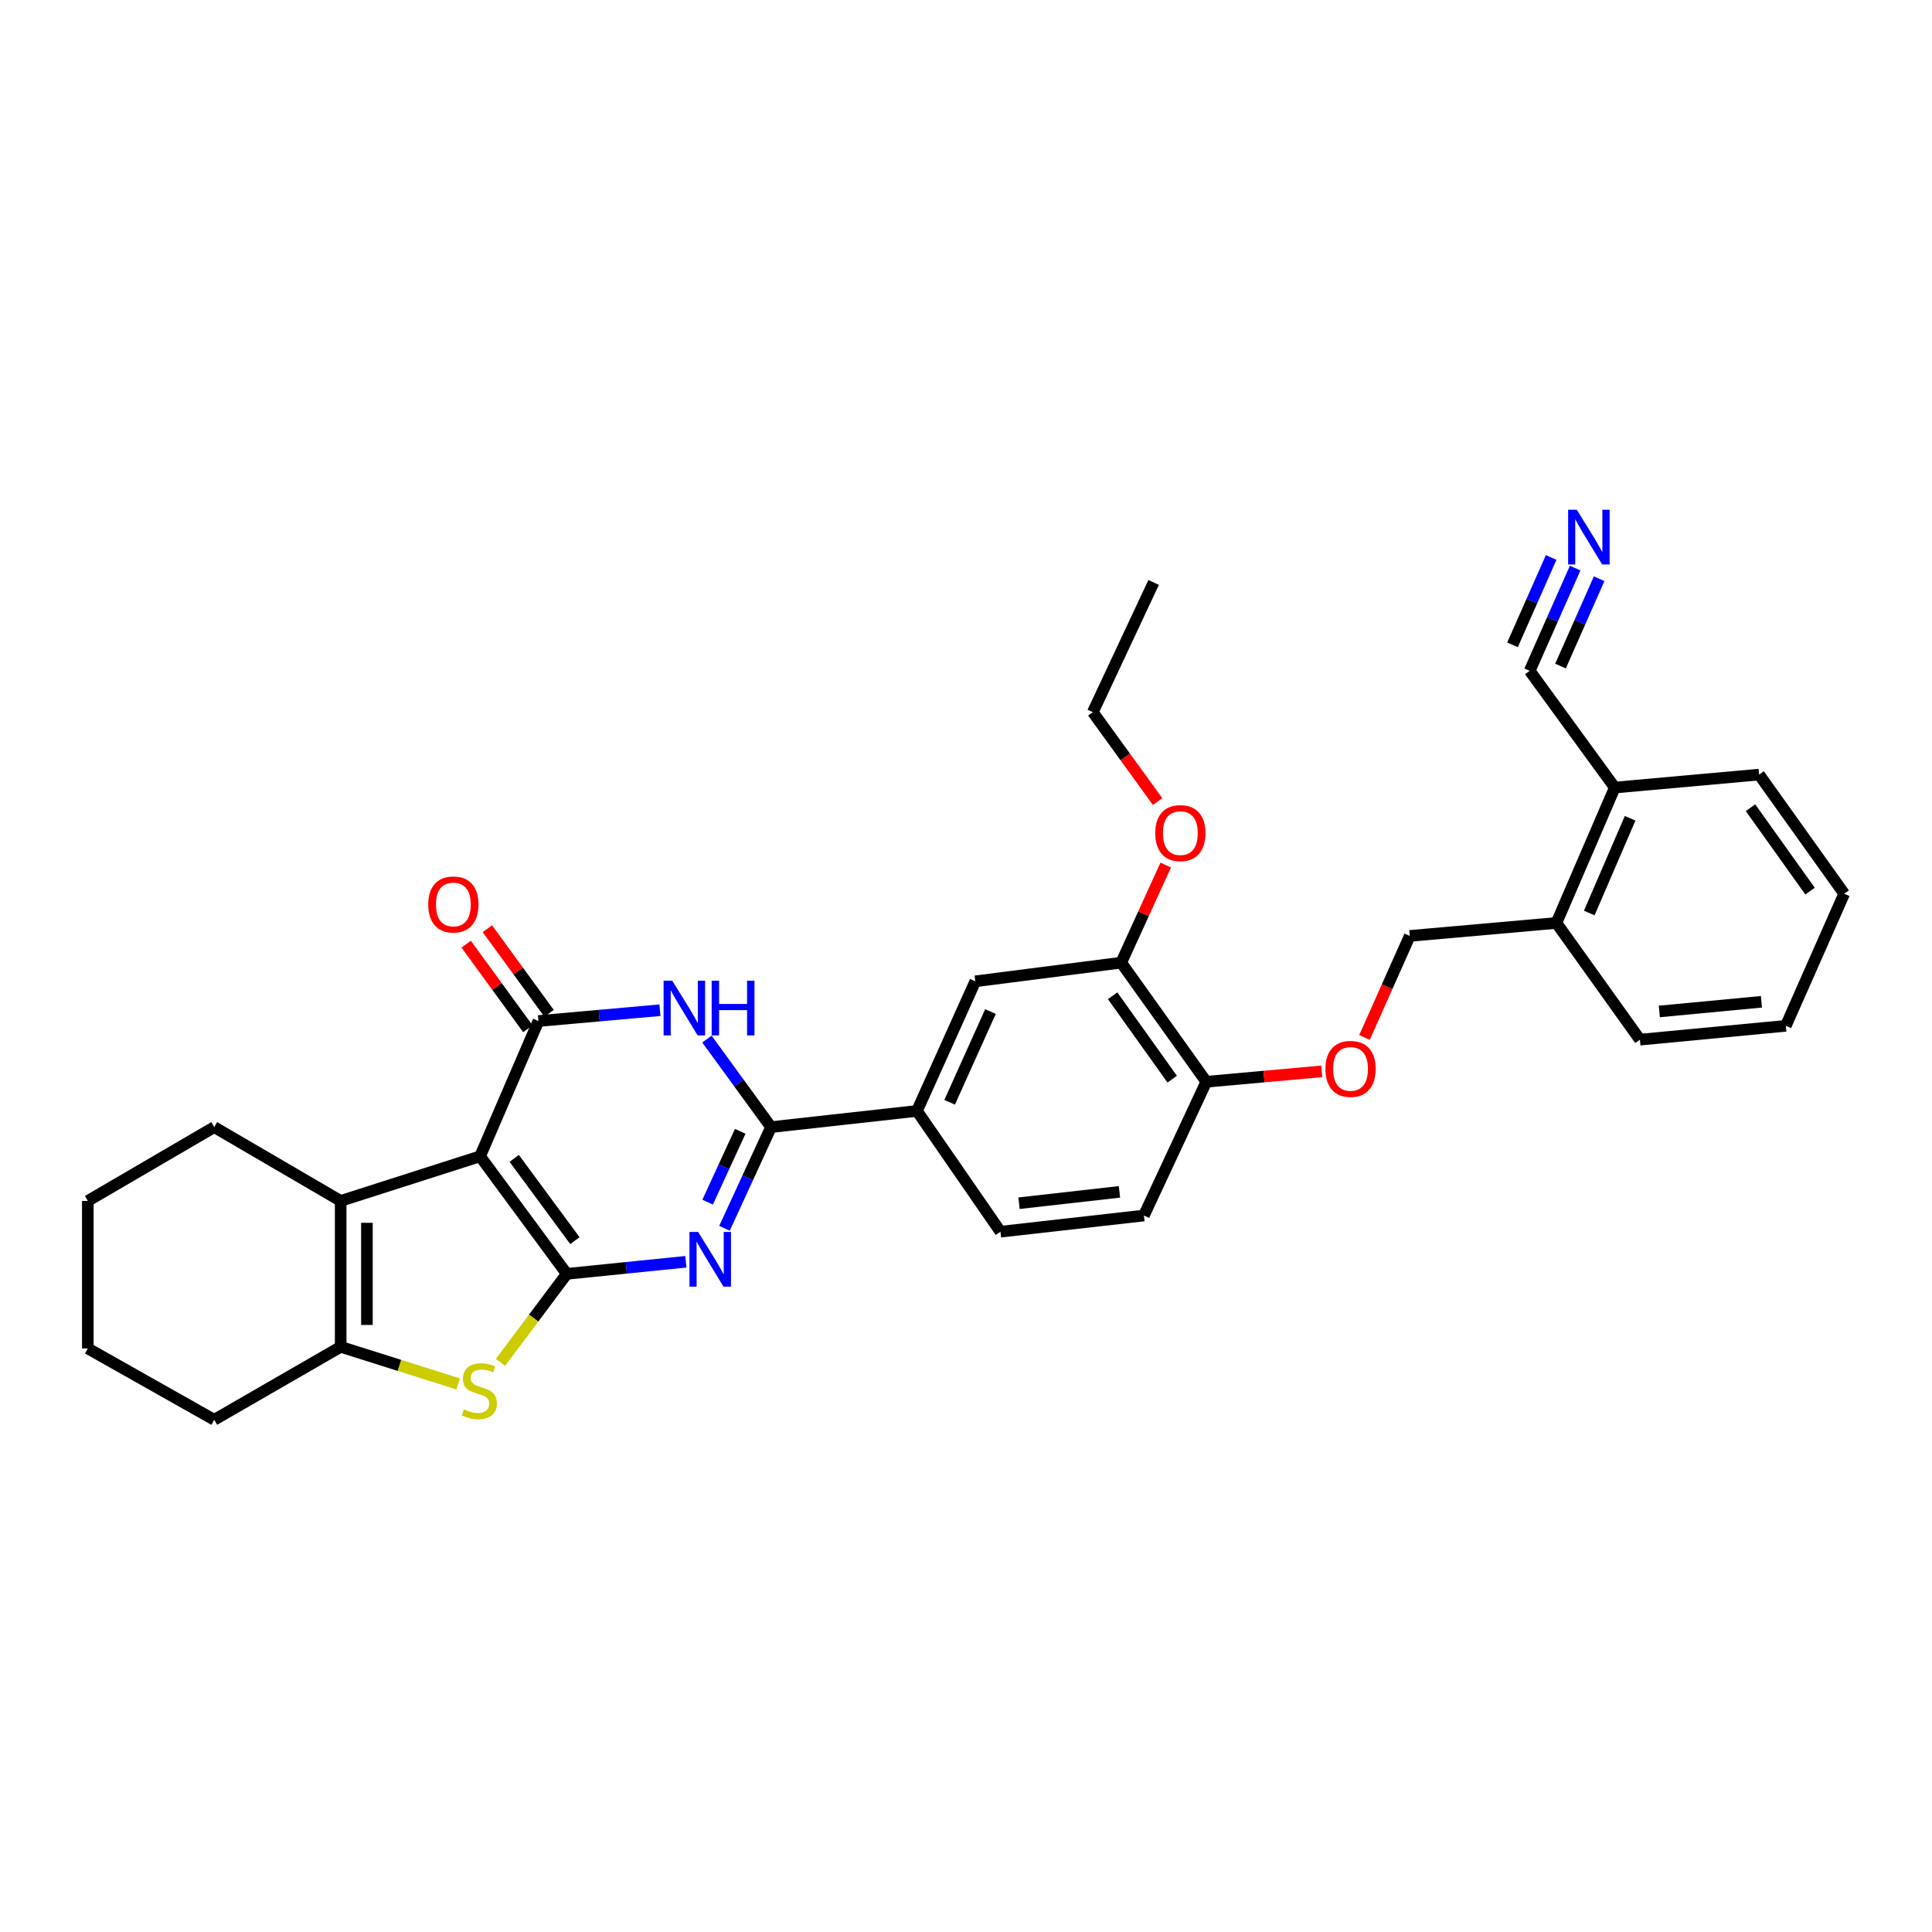 <?xml version='1.0' encoding='iso-8859-1'?>
<svg version='1.1' baseProfile='full'
              xmlns='http://www.w3.org/2000/svg'
                      xmlns:rdkit='http://www.rdkit.org/xml'
                      xmlns:xlink='http://www.w3.org/1999/xlink'
                  xml:space='preserve'
width='1000px' height='1000px' viewBox='0 0 1000 1000'>
<!-- END OF HEADER -->
<rect style='opacity:1.0;fill:#FFFFFF;stroke:none' width='1000' height='1000' x='0' y='0'> </rect>
<path class='bond-0' d='M 293.364,659.347 L 248.491,598.5' style='fill:none;fill-rule:evenodd;stroke:#000000;stroke-width:6px;stroke-linecap:butt;stroke-linejoin:miter;stroke-opacity:1' />
<path class='bond-0' d='M 297.564,642.159 L 266.153,599.566' style='fill:none;fill-rule:evenodd;stroke:#000000;stroke-width:6px;stroke-linecap:butt;stroke-linejoin:miter;stroke-opacity:1' />
<path class='bond-1' d='M 293.364,659.347 L 324.186,656.218' style='fill:none;fill-rule:evenodd;stroke:#000000;stroke-width:6px;stroke-linecap:butt;stroke-linejoin:miter;stroke-opacity:1' />
<path class='bond-1' d='M 324.186,656.218 L 355.007,653.089' style='fill:none;fill-rule:evenodd;stroke:#0000FF;stroke-width:6px;stroke-linecap:butt;stroke-linejoin:miter;stroke-opacity:1' />
<path class='bond-5' d='M 293.364,659.347 L 276.215,682.24' style='fill:none;fill-rule:evenodd;stroke:#000000;stroke-width:6px;stroke-linecap:butt;stroke-linejoin:miter;stroke-opacity:1' />
<path class='bond-5' d='M 276.215,682.24 L 259.066,705.132' style='fill:none;fill-rule:evenodd;stroke:#CCCC00;stroke-width:6px;stroke-linecap:butt;stroke-linejoin:miter;stroke-opacity:1' />
<path class='bond-2' d='M 248.491,598.5 L 278.696,528.485' style='fill:none;fill-rule:evenodd;stroke:#000000;stroke-width:6px;stroke-linecap:butt;stroke-linejoin:miter;stroke-opacity:1' />
<path class='bond-6' d='M 248.491,598.5 L 176.333,621.597' style='fill:none;fill-rule:evenodd;stroke:#000000;stroke-width:6px;stroke-linecap:butt;stroke-linejoin:miter;stroke-opacity:1' />
<path class='bond-4' d='M 374.995,635.767 L 387.044,609.58' style='fill:none;fill-rule:evenodd;stroke:#0000FF;stroke-width:6px;stroke-linecap:butt;stroke-linejoin:miter;stroke-opacity:1' />
<path class='bond-4' d='M 387.044,609.58 L 399.093,583.394' style='fill:none;fill-rule:evenodd;stroke:#000000;stroke-width:6px;stroke-linecap:butt;stroke-linejoin:miter;stroke-opacity:1' />
<path class='bond-4' d='M 366.271,622.233 L 374.705,603.903' style='fill:none;fill-rule:evenodd;stroke:#0000FF;stroke-width:6px;stroke-linecap:butt;stroke-linejoin:miter;stroke-opacity:1' />
<path class='bond-4' d='M 374.705,603.903 L 383.14,585.572' style='fill:none;fill-rule:evenodd;stroke:#000000;stroke-width:6px;stroke-linecap:butt;stroke-linejoin:miter;stroke-opacity:1' />
<path class='bond-13' d='M 284.184,524.485 L 268.226,502.59' style='fill:none;fill-rule:evenodd;stroke:#000000;stroke-width:6px;stroke-linecap:butt;stroke-linejoin:miter;stroke-opacity:1' />
<path class='bond-13' d='M 268.226,502.59 L 252.268,480.696' style='fill:none;fill-rule:evenodd;stroke:#FF0000;stroke-width:6px;stroke-linecap:butt;stroke-linejoin:miter;stroke-opacity:1' />
<path class='bond-13' d='M 273.208,532.485 L 257.25,510.59' style='fill:none;fill-rule:evenodd;stroke:#000000;stroke-width:6px;stroke-linecap:butt;stroke-linejoin:miter;stroke-opacity:1' />
<path class='bond-13' d='M 257.25,510.59 L 241.292,488.696' style='fill:none;fill-rule:evenodd;stroke:#FF0000;stroke-width:6px;stroke-linecap:butt;stroke-linejoin:miter;stroke-opacity:1' />
<path class='bond-33' d='M 278.696,528.485 L 310.14,525.685' style='fill:none;fill-rule:evenodd;stroke:#000000;stroke-width:6px;stroke-linecap:butt;stroke-linejoin:miter;stroke-opacity:1' />
<path class='bond-33' d='M 310.14,525.685 L 341.584,522.886' style='fill:none;fill-rule:evenodd;stroke:#0000FF;stroke-width:6px;stroke-linecap:butt;stroke-linejoin:miter;stroke-opacity:1' />
<path class='bond-3' d='M 365.917,537.827 L 382.505,560.611' style='fill:none;fill-rule:evenodd;stroke:#0000FF;stroke-width:6px;stroke-linecap:butt;stroke-linejoin:miter;stroke-opacity:1' />
<path class='bond-3' d='M 382.505,560.611 L 399.093,583.394' style='fill:none;fill-rule:evenodd;stroke:#000000;stroke-width:6px;stroke-linecap:butt;stroke-linejoin:miter;stroke-opacity:1' />
<path class='bond-8' d='M 399.093,583.394 L 474.617,575.018' style='fill:none;fill-rule:evenodd;stroke:#000000;stroke-width:6px;stroke-linecap:butt;stroke-linejoin:miter;stroke-opacity:1' />
<path class='bond-7' d='M 237.137,716.313 L 206.735,706.717' style='fill:none;fill-rule:evenodd;stroke:#CCCC00;stroke-width:6px;stroke-linecap:butt;stroke-linejoin:miter;stroke-opacity:1' />
<path class='bond-7' d='M 206.735,706.717 L 176.333,697.121' style='fill:none;fill-rule:evenodd;stroke:#000000;stroke-width:6px;stroke-linecap:butt;stroke-linejoin:miter;stroke-opacity:1' />
<path class='bond-21' d='M 176.333,621.597 L 110.89,583.394' style='fill:none;fill-rule:evenodd;stroke:#000000;stroke-width:6px;stroke-linecap:butt;stroke-linejoin:miter;stroke-opacity:1' />
<path class='bond-32' d='M 176.333,621.597 L 176.333,697.121' style='fill:none;fill-rule:evenodd;stroke:#000000;stroke-width:6px;stroke-linecap:butt;stroke-linejoin:miter;stroke-opacity:1' />
<path class='bond-32' d='M 189.915,632.925 L 189.915,685.792' style='fill:none;fill-rule:evenodd;stroke:#000000;stroke-width:6px;stroke-linecap:butt;stroke-linejoin:miter;stroke-opacity:1' />
<path class='bond-23' d='M 176.333,697.121 L 110.89,734.879' style='fill:none;fill-rule:evenodd;stroke:#000000;stroke-width:6px;stroke-linecap:butt;stroke-linejoin:miter;stroke-opacity:1' />
<path class='bond-11' d='M 474.617,575.018 L 504.814,507.93' style='fill:none;fill-rule:evenodd;stroke:#000000;stroke-width:6px;stroke-linecap:butt;stroke-linejoin:miter;stroke-opacity:1' />
<path class='bond-11' d='M 491.531,570.53 L 512.67,523.568' style='fill:none;fill-rule:evenodd;stroke:#000000;stroke-width:6px;stroke-linecap:butt;stroke-linejoin:miter;stroke-opacity:1' />
<path class='bond-17' d='M 474.617,575.018 L 517.83,637.533' style='fill:none;fill-rule:evenodd;stroke:#000000;stroke-width:6px;stroke-linecap:butt;stroke-linejoin:miter;stroke-opacity:1' />
<path class='bond-9' d='M 815.297,294.047 L 803.531,320.64' style='fill:none;fill-rule:evenodd;stroke:#0000FF;stroke-width:6px;stroke-linecap:butt;stroke-linejoin:miter;stroke-opacity:1' />
<path class='bond-9' d='M 803.531,320.64 L 791.765,347.232' style='fill:none;fill-rule:evenodd;stroke:#000000;stroke-width:6px;stroke-linecap:butt;stroke-linejoin:miter;stroke-opacity:1' />
<path class='bond-9' d='M 802.877,288.551 L 792.875,311.155' style='fill:none;fill-rule:evenodd;stroke:#0000FF;stroke-width:6px;stroke-linecap:butt;stroke-linejoin:miter;stroke-opacity:1' />
<path class='bond-9' d='M 792.875,311.155 L 782.874,333.759' style='fill:none;fill-rule:evenodd;stroke:#000000;stroke-width:6px;stroke-linecap:butt;stroke-linejoin:miter;stroke-opacity:1' />
<path class='bond-9' d='M 827.718,299.542 L 817.716,322.146' style='fill:none;fill-rule:evenodd;stroke:#0000FF;stroke-width:6px;stroke-linecap:butt;stroke-linejoin:miter;stroke-opacity:1' />
<path class='bond-9' d='M 817.716,322.146 L 807.715,344.75' style='fill:none;fill-rule:evenodd;stroke:#000000;stroke-width:6px;stroke-linecap:butt;stroke-linejoin:miter;stroke-opacity:1' />
<path class='bond-10' d='M 791.765,347.232 L 835.808,407.642' style='fill:none;fill-rule:evenodd;stroke:#000000;stroke-width:6px;stroke-linecap:butt;stroke-linejoin:miter;stroke-opacity:1' />
<path class='bond-12' d='M 504.814,507.93 L 580.338,498.272' style='fill:none;fill-rule:evenodd;stroke:#000000;stroke-width:6px;stroke-linecap:butt;stroke-linejoin:miter;stroke-opacity:1' />
<path class='bond-22' d='M 580.338,498.272 L 591.858,473.008' style='fill:none;fill-rule:evenodd;stroke:#000000;stroke-width:6px;stroke-linecap:butt;stroke-linejoin:miter;stroke-opacity:1' />
<path class='bond-22' d='M 591.858,473.008 L 603.379,447.744' style='fill:none;fill-rule:evenodd;stroke:#FF0000;stroke-width:6px;stroke-linecap:butt;stroke-linejoin:miter;stroke-opacity:1' />
<path class='bond-35' d='M 580.338,498.272 L 624.389,559.919' style='fill:none;fill-rule:evenodd;stroke:#000000;stroke-width:6px;stroke-linecap:butt;stroke-linejoin:miter;stroke-opacity:1' />
<path class='bond-35' d='M 575.895,515.416 L 606.73,558.569' style='fill:none;fill-rule:evenodd;stroke:#000000;stroke-width:6px;stroke-linecap:butt;stroke-linejoin:miter;stroke-opacity:1' />
<path class='bond-14' d='M 624.389,559.919 L 592.086,629.15' style='fill:none;fill-rule:evenodd;stroke:#000000;stroke-width:6px;stroke-linecap:butt;stroke-linejoin:miter;stroke-opacity:1' />
<path class='bond-15' d='M 624.389,559.919 L 654.276,557.222' style='fill:none;fill-rule:evenodd;stroke:#000000;stroke-width:6px;stroke-linecap:butt;stroke-linejoin:miter;stroke-opacity:1' />
<path class='bond-15' d='M 654.276,557.222 L 684.163,554.524' style='fill:none;fill-rule:evenodd;stroke:#FF0000;stroke-width:6px;stroke-linecap:butt;stroke-linejoin:miter;stroke-opacity:1' />
<path class='bond-19' d='M 706.26,536.979 L 717.974,510.706' style='fill:none;fill-rule:evenodd;stroke:#FF0000;stroke-width:6px;stroke-linecap:butt;stroke-linejoin:miter;stroke-opacity:1' />
<path class='bond-19' d='M 717.974,510.706 L 729.687,484.433' style='fill:none;fill-rule:evenodd;stroke:#000000;stroke-width:6px;stroke-linecap:butt;stroke-linejoin:miter;stroke-opacity:1' />
<path class='bond-16' d='M 835.808,407.642 L 805.596,477.718' style='fill:none;fill-rule:evenodd;stroke:#000000;stroke-width:6px;stroke-linecap:butt;stroke-linejoin:miter;stroke-opacity:1' />
<path class='bond-16' d='M 843.749,423.531 L 822.6,472.584' style='fill:none;fill-rule:evenodd;stroke:#000000;stroke-width:6px;stroke-linecap:butt;stroke-linejoin:miter;stroke-opacity:1' />
<path class='bond-24' d='M 835.808,407.642 L 910.502,400.927' style='fill:none;fill-rule:evenodd;stroke:#000000;stroke-width:6px;stroke-linecap:butt;stroke-linejoin:miter;stroke-opacity:1' />
<path class='bond-20' d='M 517.83,637.533 L 592.086,629.15' style='fill:none;fill-rule:evenodd;stroke:#000000;stroke-width:6px;stroke-linecap:butt;stroke-linejoin:miter;stroke-opacity:1' />
<path class='bond-20' d='M 527.445,622.779 L 579.424,616.911' style='fill:none;fill-rule:evenodd;stroke:#000000;stroke-width:6px;stroke-linecap:butt;stroke-linejoin:miter;stroke-opacity:1' />
<path class='bond-18' d='M 805.596,477.718 L 729.687,484.433' style='fill:none;fill-rule:evenodd;stroke:#000000;stroke-width:6px;stroke-linecap:butt;stroke-linejoin:miter;stroke-opacity:1' />
<path class='bond-25' d='M 805.596,477.718 L 848.824,538.128' style='fill:none;fill-rule:evenodd;stroke:#000000;stroke-width:6px;stroke-linecap:butt;stroke-linejoin:miter;stroke-opacity:1' />
<path class='bond-27' d='M 110.89,583.394 L 45.455,621.597' style='fill:none;fill-rule:evenodd;stroke:#000000;stroke-width:6px;stroke-linecap:butt;stroke-linejoin:miter;stroke-opacity:1' />
<path class='bond-26' d='M 599.172,414.889 L 582.405,391.756' style='fill:none;fill-rule:evenodd;stroke:#FF0000;stroke-width:6px;stroke-linecap:butt;stroke-linejoin:miter;stroke-opacity:1' />
<path class='bond-26' d='M 582.405,391.756 L 565.639,368.624' style='fill:none;fill-rule:evenodd;stroke:#000000;stroke-width:6px;stroke-linecap:butt;stroke-linejoin:miter;stroke-opacity:1' />
<path class='bond-28' d='M 110.89,734.879 L 45.455,697.943' style='fill:none;fill-rule:evenodd;stroke:#000000;stroke-width:6px;stroke-linecap:butt;stroke-linejoin:miter;stroke-opacity:1' />
<path class='bond-36' d='M 910.502,400.927 L 954.545,462.604' style='fill:none;fill-rule:evenodd;stroke:#000000;stroke-width:6px;stroke-linecap:butt;stroke-linejoin:miter;stroke-opacity:1' />
<path class='bond-36' d='M 906.055,418.071 L 936.886,461.245' style='fill:none;fill-rule:evenodd;stroke:#000000;stroke-width:6px;stroke-linecap:butt;stroke-linejoin:miter;stroke-opacity:1' />
<path class='bond-31' d='M 848.824,538.128 L 924.333,530.967' style='fill:none;fill-rule:evenodd;stroke:#000000;stroke-width:6px;stroke-linecap:butt;stroke-linejoin:miter;stroke-opacity:1' />
<path class='bond-31' d='M 858.868,523.532 L 911.724,518.52' style='fill:none;fill-rule:evenodd;stroke:#000000;stroke-width:6px;stroke-linecap:butt;stroke-linejoin:miter;stroke-opacity:1' />
<path class='bond-29' d='M 565.639,368.624 L 597.119,301.476' style='fill:none;fill-rule:evenodd;stroke:#000000;stroke-width:6px;stroke-linecap:butt;stroke-linejoin:miter;stroke-opacity:1' />
<path class='bond-34' d='M 45.455,621.597 L 45.455,697.943' style='fill:none;fill-rule:evenodd;stroke:#000000;stroke-width:6px;stroke-linecap:butt;stroke-linejoin:miter;stroke-opacity:1' />
<path class='bond-30' d='M 954.545,462.604 L 924.333,530.967' style='fill:none;fill-rule:evenodd;stroke:#000000;stroke-width:6px;stroke-linecap:butt;stroke-linejoin:miter;stroke-opacity:1' />
<path  class='atom-2' d='M 361.353 637.649
L 370.633 652.649
Q 371.553 654.129, 373.033 656.809
Q 374.513 659.489, 374.593 659.649
L 374.593 637.649
L 378.353 637.649
L 378.353 665.969
L 374.473 665.969
L 364.513 649.569
Q 363.353 647.649, 362.113 645.449
Q 360.913 643.249, 360.553 642.569
L 360.553 665.969
L 356.873 665.969
L 356.873 637.649
L 361.353 637.649
' fill='#0000FF'/>
<path  class='atom-4' d='M 347.959 507.601
L 357.239 522.601
Q 358.159 524.081, 359.639 526.761
Q 361.119 529.441, 361.199 529.601
L 361.199 507.601
L 364.959 507.601
L 364.959 535.921
L 361.079 535.921
L 351.119 519.521
Q 349.959 517.601, 348.719 515.401
Q 347.519 513.201, 347.159 512.521
L 347.159 535.921
L 343.479 535.921
L 343.479 507.601
L 347.959 507.601
' fill='#0000FF'/>
<path  class='atom-4' d='M 368.359 507.601
L 372.199 507.601
L 372.199 519.641
L 386.679 519.641
L 386.679 507.601
L 390.519 507.601
L 390.519 535.921
L 386.679 535.921
L 386.679 522.841
L 372.199 522.841
L 372.199 535.921
L 368.359 535.921
L 368.359 507.601
' fill='#0000FF'/>
<path  class='atom-6' d='M 240.099 729.492
Q 240.419 729.612, 241.739 730.172
Q 243.059 730.732, 244.499 731.092
Q 245.979 731.412, 247.419 731.412
Q 250.099 731.412, 251.659 730.132
Q 253.219 728.812, 253.219 726.532
Q 253.219 724.972, 252.419 724.012
Q 251.659 723.052, 250.459 722.532
Q 249.259 722.012, 247.259 721.412
Q 244.739 720.652, 243.219 719.932
Q 241.739 719.212, 240.659 717.692
Q 239.619 716.172, 239.619 713.612
Q 239.619 710.052, 242.019 707.852
Q 244.459 705.652, 249.259 705.652
Q 252.539 705.652, 256.259 707.212
L 255.339 710.292
Q 251.939 708.892, 249.379 708.892
Q 246.619 708.892, 245.099 710.052
Q 243.579 711.172, 243.619 713.132
Q 243.619 714.652, 244.379 715.572
Q 245.179 716.492, 246.299 717.012
Q 247.459 717.532, 249.379 718.132
Q 251.939 718.932, 253.459 719.732
Q 254.979 720.532, 256.059 722.172
Q 257.179 723.772, 257.179 726.532
Q 257.179 730.452, 254.539 732.572
Q 251.939 734.652, 247.579 734.652
Q 245.059 734.652, 243.139 734.092
Q 241.259 733.572, 239.019 732.652
L 240.099 729.492
' fill='#CCCC00'/>
<path  class='atom-10' d='M 816.14 263.834
L 825.42 278.834
Q 826.34 280.314, 827.82 282.994
Q 829.3 285.674, 829.38 285.834
L 829.38 263.834
L 833.14 263.834
L 833.14 292.154
L 829.26 292.154
L 819.3 275.754
Q 818.14 273.834, 816.9 271.634
Q 815.7 269.434, 815.34 268.754
L 815.34 292.154
L 811.66 292.154
L 811.66 263.834
L 816.14 263.834
' fill='#0000FF'/>
<path  class='atom-14' d='M 221.66 468.147
Q 221.66 461.347, 225.02 457.547
Q 228.38 453.747, 234.66 453.747
Q 240.94 453.747, 244.3 457.547
Q 247.66 461.347, 247.66 468.147
Q 247.66 475.027, 244.26 478.947
Q 240.86 482.827, 234.66 482.827
Q 228.42 482.827, 225.02 478.947
Q 221.66 475.067, 221.66 468.147
M 234.66 479.627
Q 238.98 479.627, 241.3 476.747
Q 243.66 473.827, 243.66 468.147
Q 243.66 462.587, 241.3 459.787
Q 238.98 456.947, 234.66 456.947
Q 230.34 456.947, 227.98 459.747
Q 225.66 462.547, 225.66 468.147
Q 225.66 473.867, 227.98 476.747
Q 230.34 479.627, 234.66 479.627
' fill='#FF0000'/>
<path  class='atom-16' d='M 686.037 553.261
Q 686.037 546.461, 689.397 542.661
Q 692.757 538.861, 699.037 538.861
Q 705.317 538.861, 708.677 542.661
Q 712.037 546.461, 712.037 553.261
Q 712.037 560.141, 708.637 564.061
Q 705.237 567.941, 699.037 567.941
Q 692.797 567.941, 689.397 564.061
Q 686.037 560.181, 686.037 553.261
M 699.037 564.741
Q 703.357 564.741, 705.677 561.861
Q 708.037 558.941, 708.037 553.261
Q 708.037 547.701, 705.677 544.901
Q 703.357 542.061, 699.037 542.061
Q 694.717 542.061, 692.357 544.861
Q 690.037 547.661, 690.037 553.261
Q 690.037 558.981, 692.357 561.861
Q 694.717 564.741, 699.037 564.741
' fill='#FF0000'/>
<path  class='atom-23' d='M 597.95 431.219
Q 597.95 424.419, 601.31 420.619
Q 604.67 416.819, 610.95 416.819
Q 617.23 416.819, 620.59 420.619
Q 623.95 424.419, 623.95 431.219
Q 623.95 438.099, 620.55 442.019
Q 617.15 445.899, 610.95 445.899
Q 604.71 445.899, 601.31 442.019
Q 597.95 438.139, 597.95 431.219
M 610.95 442.699
Q 615.27 442.699, 617.59 439.819
Q 619.95 436.899, 619.95 431.219
Q 619.95 425.659, 617.59 422.859
Q 615.27 420.019, 610.95 420.019
Q 606.63 420.019, 604.27 422.819
Q 601.95 425.619, 601.95 431.219
Q 601.95 436.939, 604.27 439.819
Q 606.63 442.699, 610.95 442.699
' fill='#FF0000'/>
</svg>
